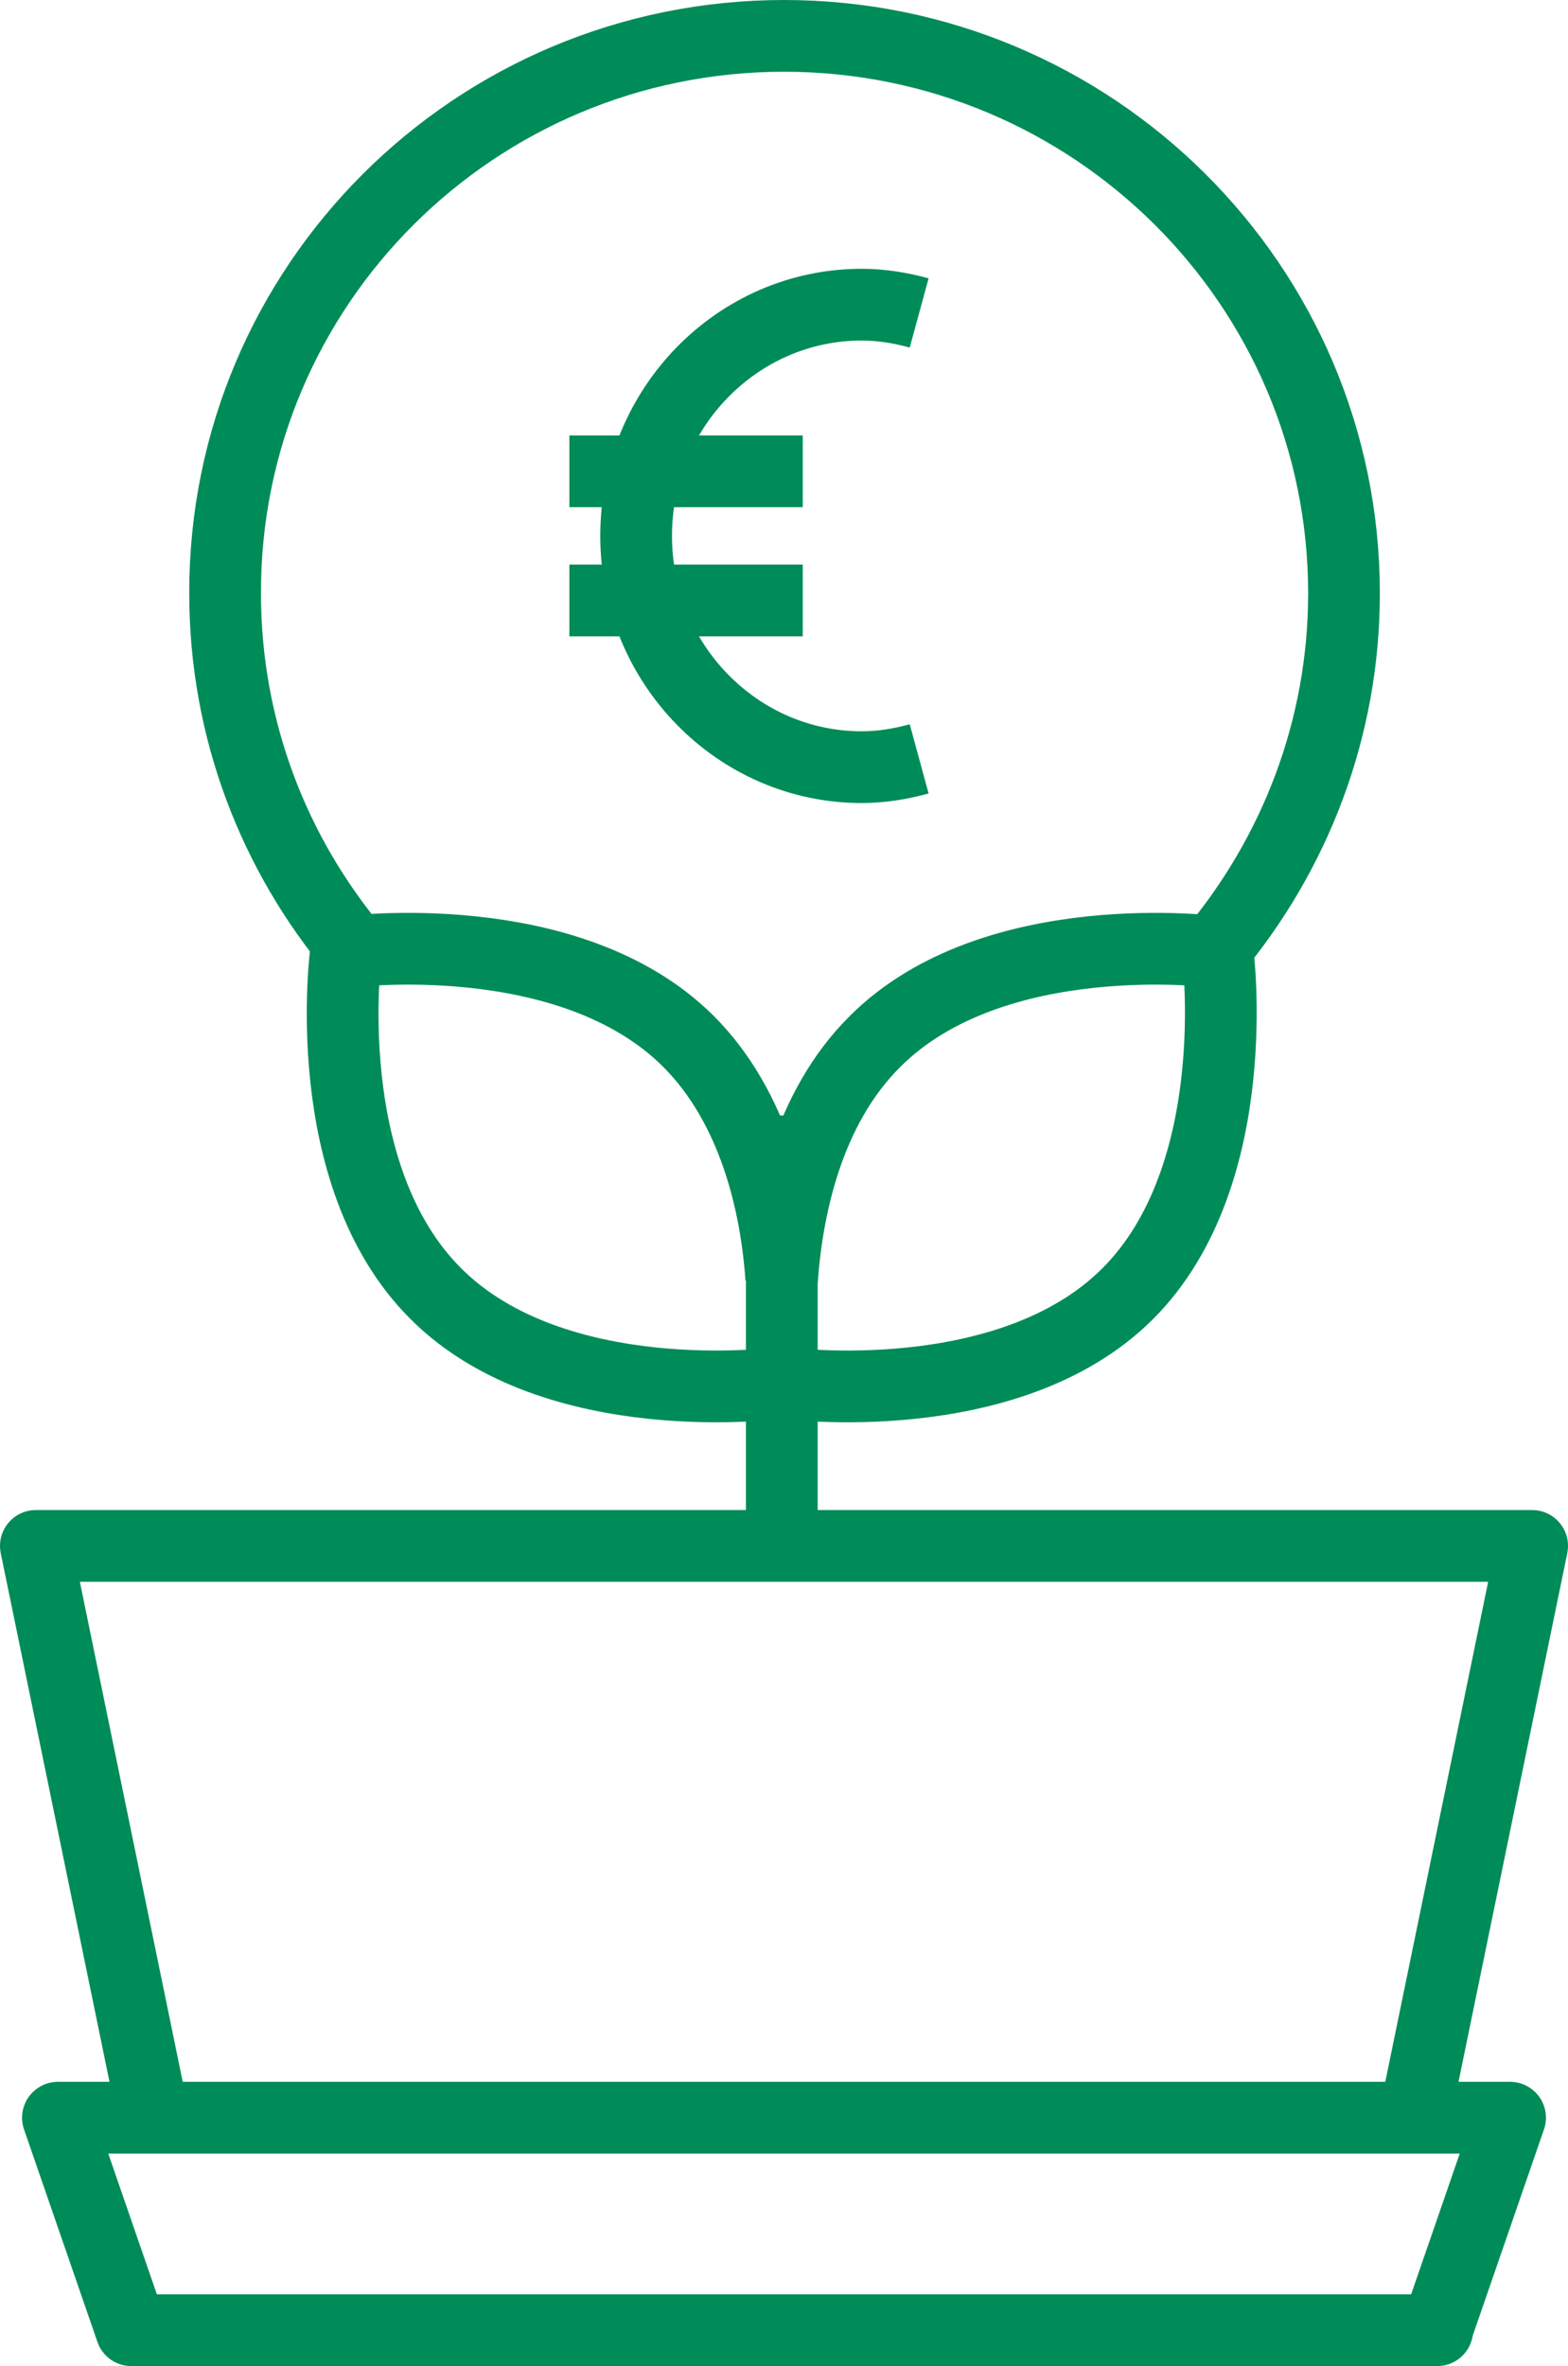 <?xml version="1.0" encoding="UTF-8"?><svg id="Ebene_1" xmlns="http://www.w3.org/2000/svg" viewBox="0 0 28.42 42.87"><defs><style>.cls-1{stroke-linejoin:round;}.cls-1,.cls-2{fill:none;stroke:#008c58;stroke-width:1.3px;}.cls-2{stroke-miterlimit:10;}</style></defs><path class="cls-1" d="m14.17,27.92v-5.88m11.88,20.18H2.38l-1.33-3.85h26.32l-1.33,3.85Zm-23.27-3.86L.65,28.01h27.12l-2.13,10.35m-10.99-17.53c-.15.03-.3.03-.44.03h-.05c-.16,0-.32,0-.47-.03m-7.24-3.59c-1.48-1.76-2.37-4.02-2.37-6.49C4.07,5.17,8.61.65,14.21.65s10.15,4.52,10.15,10.1c0,2.47-.9,4.73-2.37,6.49h-.01m-7.75,7.82s4.05.54,6.21-1.62c2.16-2.16,1.63-6.19,1.63-6.19,0,0-4.05-.54-6.21,1.62-1.22,1.21-1.6,3.02-1.69,4.37m-.06,1.82s-4.05.54-6.21-1.62c-2.17-2.16-1.63-6.19-1.63-6.19,0,0,4.05-.54,6.21,1.62,1.19,1.19,1.59,2.96,1.68,4.29"/><path class="cls-2" d="m16.66,5.67c-.33-.09-.68-.15-1.04-.15-2.26,0-4.09,1.88-4.09,4.19s1.83,4.19,4.09,4.19c.36,0,.71-.06,1.04-.15m-6.34-5.21h4.23m-4.23,2.34h4.23"/></svg>
